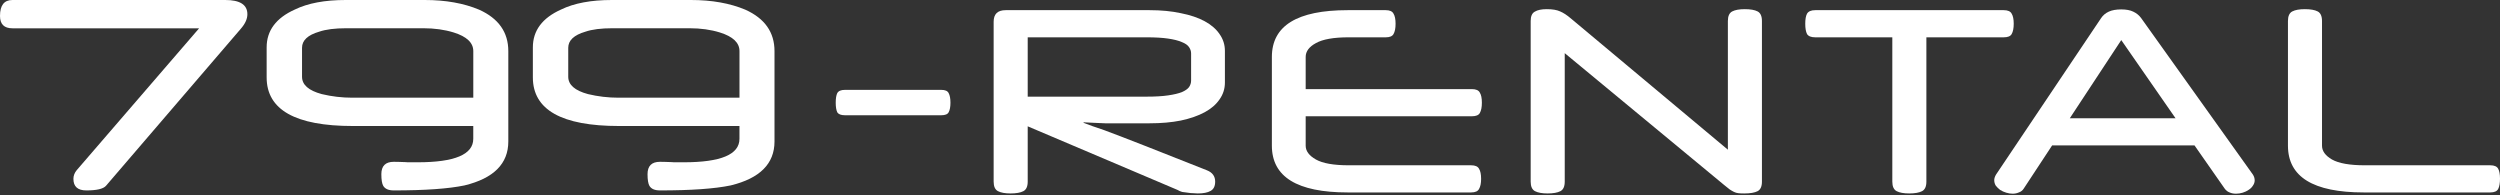 <?xml version="1.0" encoding="UTF-8"?> <svg xmlns="http://www.w3.org/2000/svg" width="1627" height="127" viewBox="0 0 1627 127" fill="none"><rect x="0" y="0" width="1627" height="127" fill="#333333" stroke="none"/><path d="M1538.33 125.239C1505.44 125.239 1489 115.095 1489 94.806V13.651C1489 10.488 1489.94 8.415 1491.83 7.434C1493.72 6.452 1496.44 5.961 1500 5.961C1503.66 5.961 1506.44 6.452 1508.33 7.434C1510.22 8.415 1511.16 10.488 1511.16 13.651V94.806C1511.16 98.296 1513.33 101.296 1517.66 103.805C1522.11 106.314 1529.22 107.568 1539 107.568H1620.67C1623.33 107.568 1625.06 108.332 1625.83 109.859C1626.61 111.277 1627 113.404 1627 116.24C1627 119.185 1626.61 121.421 1625.83 122.948C1625.06 124.476 1623.33 125.239 1620.67 125.239H1538.33Z" fill="white"></path><path d="M1380.52 6.125C1383.74 6.125 1386.35 6.615 1388.35 7.597C1390.46 8.579 1392.18 9.997 1393.52 11.851L1466.19 113.622C1466.96 114.822 1467.35 116.076 1467.35 117.385C1467.35 118.585 1466.96 119.731 1466.19 120.821C1465.52 121.912 1464.58 122.839 1463.35 123.603C1462.24 124.366 1460.96 124.966 1459.52 125.403C1458.08 125.839 1456.63 126.057 1455.19 126.057C1453.63 126.057 1452.24 125.785 1451.02 125.239C1449.8 124.803 1448.74 123.985 1447.85 122.785L1428.19 94.642H1335.52L1317.01 122.785C1316.24 123.985 1315.18 124.803 1313.85 125.239C1312.63 125.785 1311.29 126.057 1309.85 126.057C1308.51 126.057 1307.13 125.839 1305.68 125.403C1304.24 124.966 1302.9 124.366 1301.68 123.603C1300.57 122.73 1299.63 121.803 1298.85 120.821C1298.18 119.731 1297.85 118.531 1297.85 117.222C1297.85 116.131 1298.24 114.931 1299.01 113.622L1367.35 11.851C1368.57 9.997 1370.24 8.579 1372.35 7.597C1374.46 6.615 1377.18 6.125 1380.52 6.125ZM1347.02 76.972H1415.85L1380.52 26.086L1347.02 76.972Z" fill="white"></path><path d="M1253.69 24.286V118.204C1253.69 121.367 1252.75 123.439 1250.86 124.421C1248.97 125.403 1246.19 125.894 1242.52 125.894C1238.97 125.894 1236.25 125.403 1234.36 124.421C1232.47 123.439 1231.52 121.367 1231.52 118.204V24.286H1181.36C1178.69 24.286 1176.91 23.577 1176.02 22.159C1175.24 20.632 1174.86 18.396 1174.86 15.451C1174.86 12.506 1175.24 10.324 1176.02 8.906C1176.91 7.379 1178.69 6.616 1181.36 6.616H1304.03C1306.69 6.616 1308.42 7.379 1309.19 8.906C1310.08 10.324 1310.53 12.506 1310.53 15.451C1310.53 18.396 1310.08 20.632 1309.19 22.159C1308.42 23.577 1306.69 24.286 1304.03 24.286H1253.69Z" fill="white"></path><path d="M1135.17 125.894C1133.61 125.894 1132.34 125.839 1131.34 125.73C1130.34 125.621 1129.39 125.348 1128.5 124.912C1127.61 124.476 1126.67 123.93 1125.67 123.276C1124.67 122.512 1123.45 121.53 1122 120.331L1018.33 34.594V118.203C1018.33 121.367 1017.39 123.439 1015.5 124.421C1013.61 125.403 1010.83 125.894 1007.16 125.894C1003.61 125.894 1000.89 125.403 998.997 124.421C997.109 123.439 996.164 121.367 996.164 118.203V13.651C996.164 10.597 997.053 8.579 998.831 7.597C1000.61 6.506 1003.22 5.961 1006.66 5.961C1010.33 5.961 1013.22 6.452 1015.33 7.434C1017.44 8.306 1019.78 9.833 1022.33 12.015L1124.5 97.424V13.651C1124.5 10.488 1125.45 8.415 1127.33 7.434C1129.22 6.452 1131.95 5.961 1135.5 5.961C1139.17 5.961 1141.95 6.452 1143.84 7.434C1145.72 8.415 1146.67 10.488 1146.67 13.651V118.203C1146.67 121.367 1145.72 123.439 1143.84 124.421C1141.95 125.403 1139.06 125.894 1135.17 125.894Z" fill="white"></path><path d="M849.735 75.663V94.806C849.735 98.297 851.957 101.296 856.402 103.805C860.847 106.314 867.958 107.568 877.736 107.568H957.405C960.072 107.568 961.794 108.332 962.572 109.859C963.461 111.277 963.905 113.459 963.905 116.404C963.905 119.24 963.461 121.421 962.572 122.949C961.794 124.476 960.072 125.239 957.405 125.239H877.069C844.179 125.239 827.734 115.095 827.734 94.806V37.049C827.734 16.76 844.179 6.616 877.069 6.616H901.903C904.459 6.616 906.126 7.379 906.904 8.906C907.792 10.324 908.237 12.506 908.237 15.451C908.237 18.396 907.792 20.632 906.904 22.159C906.126 23.577 904.459 24.286 901.903 24.286H877.736C867.958 24.286 860.847 25.541 856.402 28.05C851.957 30.449 849.735 33.449 849.735 37.049V57.992H957.905C960.572 57.992 962.294 58.755 963.072 60.282C963.961 61.701 964.405 63.882 964.405 66.827C964.405 69.772 963.961 72.009 963.072 73.536C962.294 74.954 960.572 75.663 957.905 75.663H849.735Z" fill="white"></path><path d="M646.664 14.142C646.664 9.124 649.275 6.616 654.498 6.616H748.167C755.723 6.616 762.501 7.27 768.501 8.579C774.613 9.779 779.779 11.524 784.002 13.815C788.224 16.105 791.446 18.887 793.669 22.159C796.002 25.432 797.169 29.086 797.169 33.122V53.738C797.169 57.774 796.002 61.428 793.669 64.7C791.446 67.973 788.224 70.754 784.002 73.045C779.779 75.335 774.613 77.135 768.501 78.444C762.501 79.644 755.723 80.244 748.167 80.244H741.5C736.611 80.244 732.333 80.244 728.667 80.244C725.111 80.244 721.944 80.244 719.166 80.244C716.388 80.135 713.888 80.026 711.666 79.917C709.444 79.808 707.277 79.699 705.166 79.59V79.917C706.944 80.571 708.833 81.28 710.833 82.044C712.944 82.698 715.5 83.571 718.5 84.662C721.5 85.752 725.111 87.116 729.333 88.752C733.667 90.388 739 92.461 745.334 94.97L785.502 110.841C789.057 112.259 790.835 114.713 790.835 118.204C790.835 121.149 789.835 123.167 787.835 124.258C785.946 125.348 783.168 125.894 779.502 125.894C778.724 125.894 777.724 125.839 776.502 125.73C775.39 125.73 774.224 125.621 773.001 125.403C771.779 125.294 770.557 125.13 769.335 124.912C768.223 124.585 767.223 124.148 766.335 123.603L668.831 82.207V118.204C668.831 121.367 667.887 123.439 665.998 124.421C664.109 125.403 661.331 125.894 657.664 125.894C654.109 125.894 651.386 125.403 649.497 124.421C647.609 123.439 646.664 121.367 646.664 118.204V14.142ZM668.831 24.286V62.9H746.167C751.834 62.9 756.501 62.628 760.168 62.082C763.946 61.537 766.946 60.828 769.168 59.955C771.39 58.974 772.946 57.883 773.835 56.683C774.724 55.374 775.168 53.956 775.168 52.429V34.758C775.168 33.34 774.724 31.977 773.835 30.668C772.946 29.359 771.39 28.268 769.168 27.395C766.946 26.413 763.946 25.65 760.168 25.105C756.501 24.559 751.834 24.286 746.167 24.286H668.831Z" fill="white"></path><path d="M612.556 58.483C615.111 58.483 616.722 59.192 617.389 60.61C618.167 62.028 618.556 64.1 618.556 66.827C618.556 69.554 618.167 71.627 617.389 73.045C616.722 74.354 615.111 75.008 612.556 75.008H549.887C547.331 75.008 545.665 74.354 544.887 73.045C544.22 71.627 543.887 69.554 543.887 66.827C543.887 64.1 544.22 62.028 544.887 60.61C545.665 59.192 547.331 58.483 549.887 58.483H612.556Z" fill="white"></path><path d="M161 9.258C161 12.323 159.544 15.512 156.629 18.825L68.924 120.977C67.13 122.945 62.879 123.928 56.173 123.925C50.578 123.925 47.779 121.416 47.777 116.397C47.777 114.354 48.506 112.455 49.963 110.699L129.581 18.418H8.087C2.698 18.418 0.002 15.739 0 10.38C0 3.461 2.696 0.001 8.087 0.001H146.591C156.195 0.001 160.999 3.087 161 9.258Z" fill="white"></path><path d="M330.811 92.079C330.811 106.527 321.308 116.057 302.304 120.67C291.865 122.842 276.521 123.926 256.272 123.924C252.888 123.924 250.607 122.942 249.431 120.977C248.599 119.546 248.182 117.002 248.182 113.343C248.182 107.987 250.876 105.308 256.266 105.305C257.165 105.305 258.254 105.323 259.532 105.358C260.809 105.393 262.314 105.443 264.043 105.51C264.112 105.578 264.524 105.612 265.292 105.612H271.824C295.945 105.612 308.005 100.524 308.005 90.348V82.007H229.618C192.229 82.007 173.534 71.46 173.531 50.365V30.83C173.531 19.909 179.648 11.701 191.882 6.205C200.386 2.068 211.414 0 224.965 0H276.386C289.999 0 301.816 2.103 311.84 6.309C324.489 12.005 330.813 20.994 330.811 33.276V92.079ZM308.018 63.582V33.245C308.018 27.821 303.771 23.785 295.279 21.138C289.34 19.299 282.746 18.38 275.496 18.38H225.352C217.965 18.38 212.096 19.125 207.745 20.617C200.29 22.788 196.561 26.282 196.561 31.097V49.949C196.561 55.174 200.842 58.938 209.403 61.24C215.912 62.805 222.589 63.591 229.289 63.582H308.018Z" fill="white"></path><path d="M504.048 92.079C504.048 106.527 494.545 116.057 475.539 120.67C465.103 122.842 449.76 123.926 429.511 123.924C426.123 123.924 423.842 122.942 422.666 120.977C421.833 119.546 421.417 117.002 421.417 113.343C421.417 107.987 424.113 105.308 429.504 105.305C430.401 105.305 431.489 105.323 432.77 105.358C434.05 105.393 435.553 105.443 437.279 105.51C437.347 105.578 437.763 105.612 438.528 105.612H445.059C469.18 105.612 481.24 100.524 481.24 90.348V82.007H402.871C365.478 82.007 346.783 71.46 346.785 50.365V30.83C346.785 19.909 352.902 11.701 365.136 6.205C373.632 2.068 384.655 0 398.203 0H449.621C463.232 0 475.051 2.103 485.077 6.309C497.725 12.005 504.048 20.994 504.048 33.276V92.079ZM481.256 63.582V33.245C481.256 27.821 477.01 23.785 468.517 21.138C462.579 19.299 455.984 18.38 448.735 18.38H398.591C391.199 18.38 385.33 19.125 380.984 20.617C373.524 22.807 369.8 26.312 369.813 31.134V49.949C369.813 55.174 374.094 58.938 382.657 61.24C389.165 62.804 395.84 63.591 402.54 63.582H481.256Z" fill="white"></path></svg> 